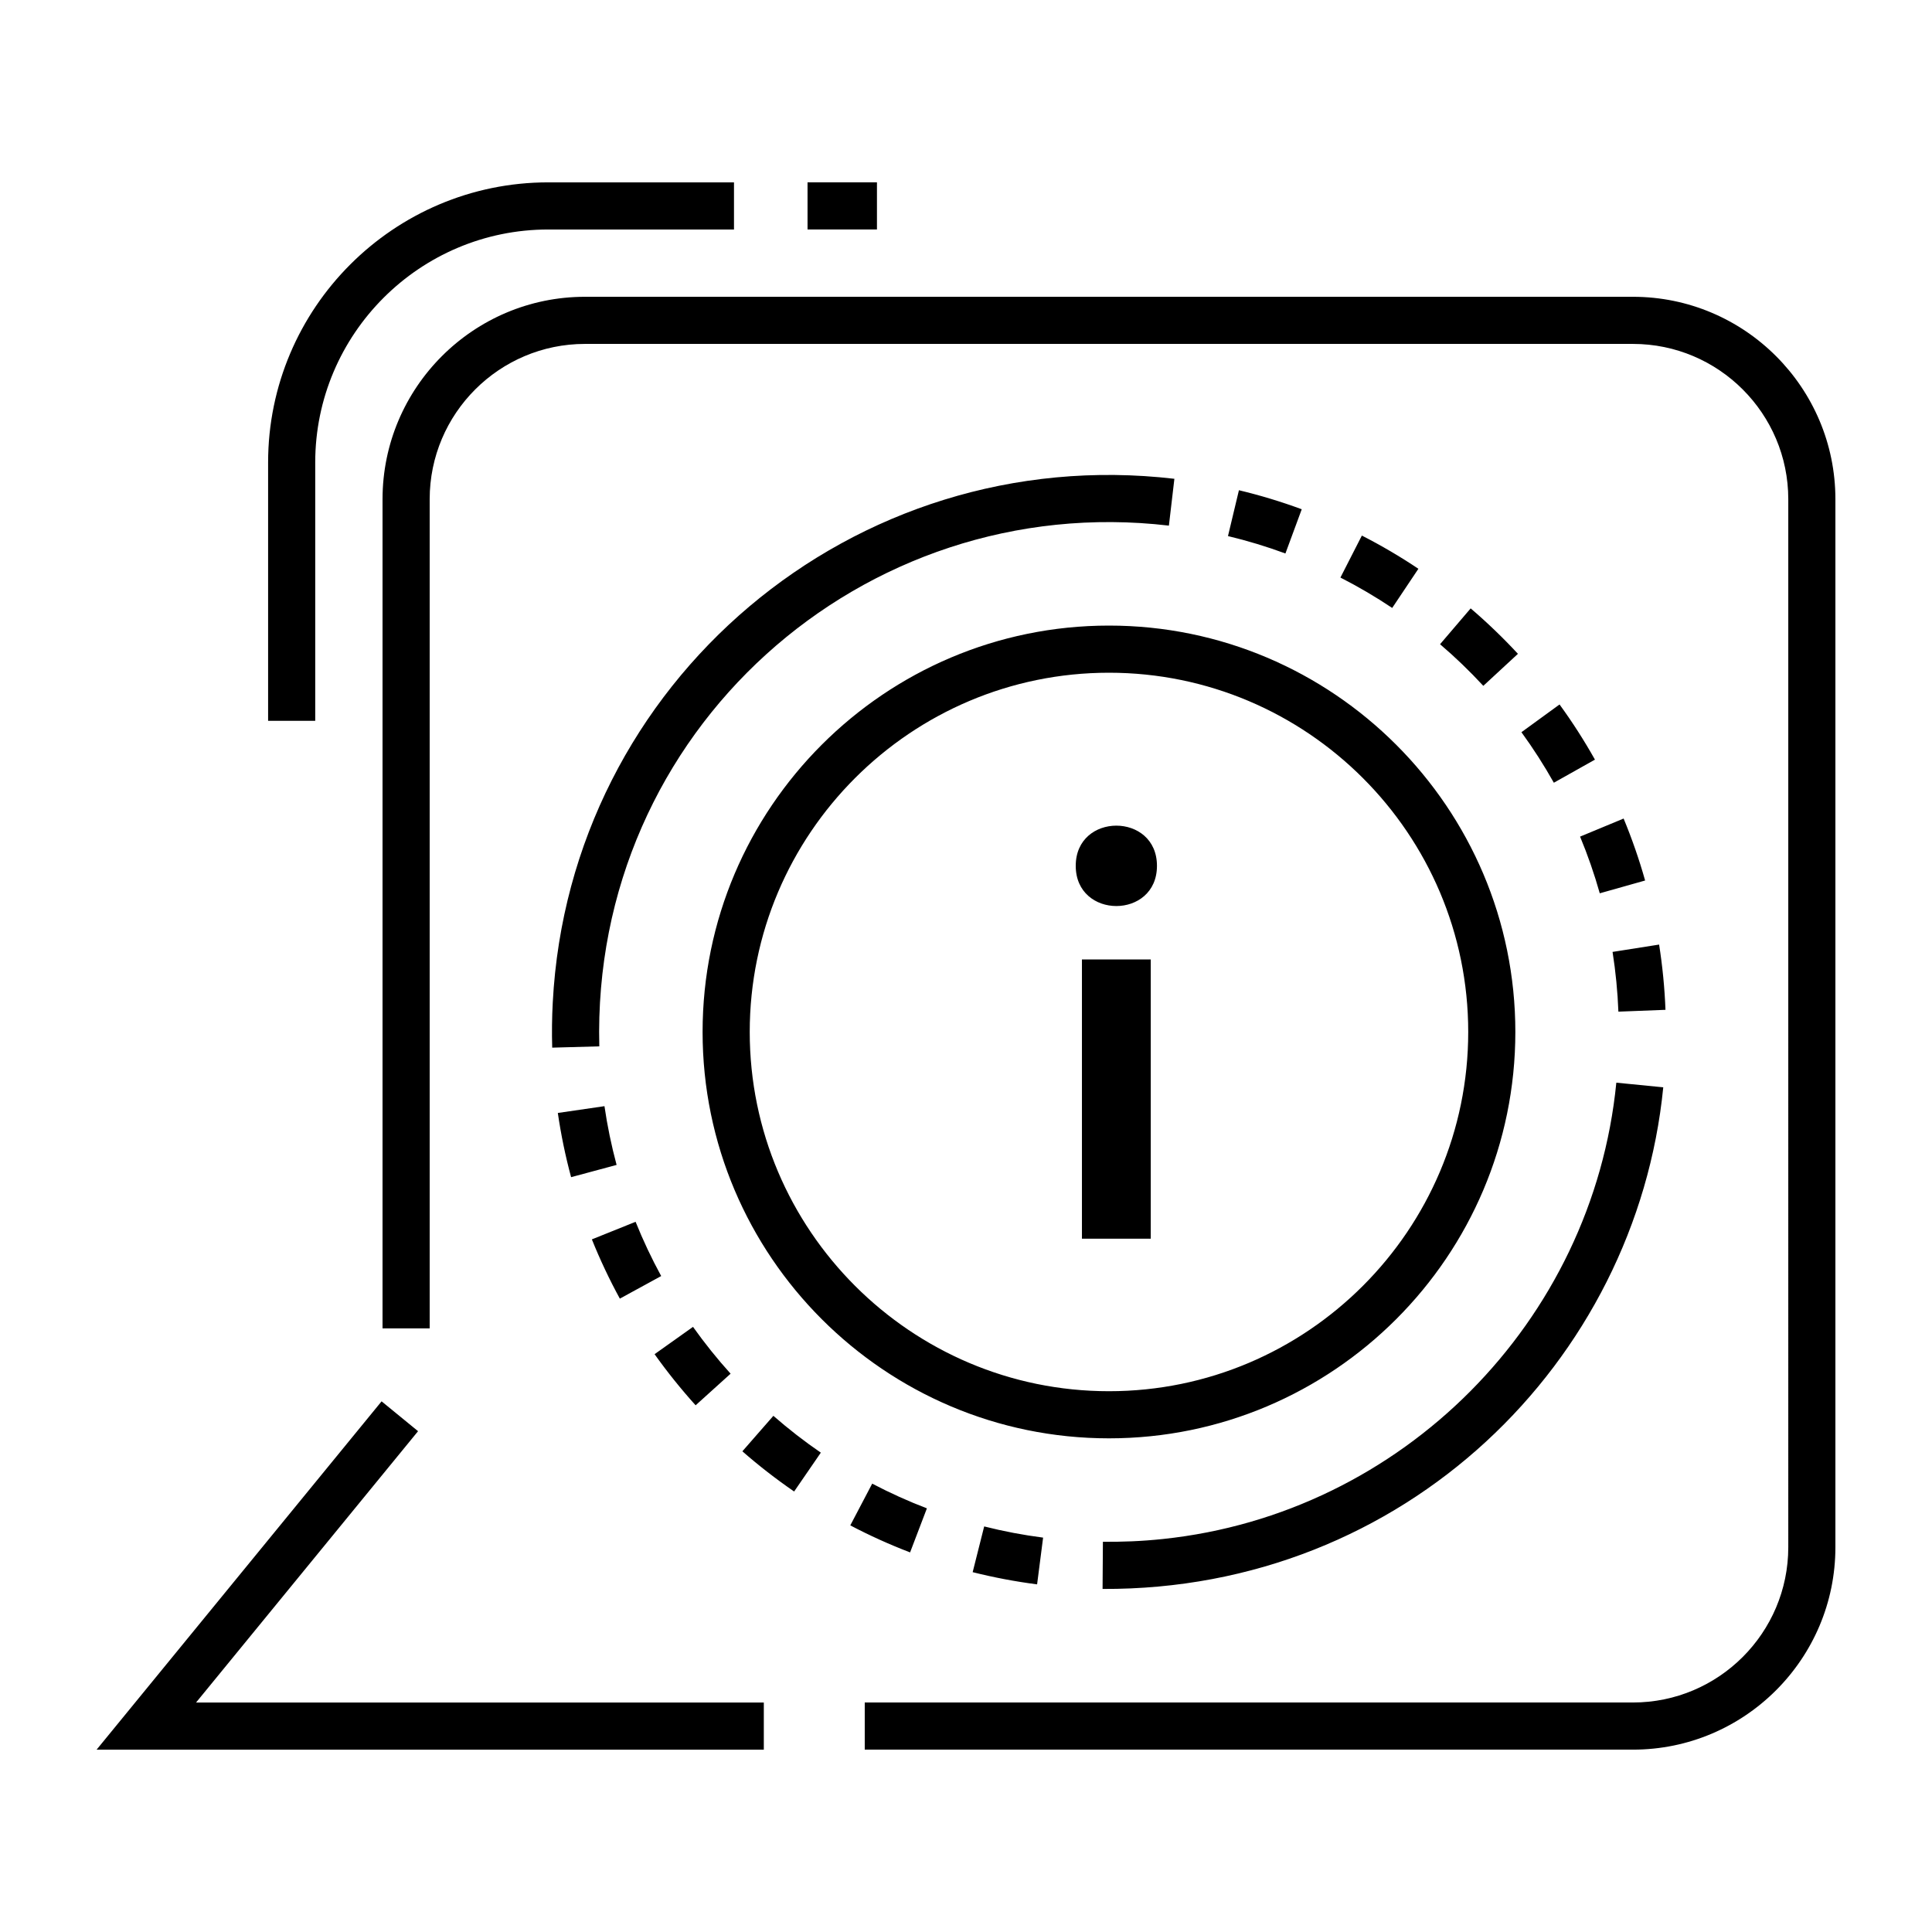 <?xml version="1.0" encoding="utf-8"?>
<!-- Generator: Adobe Illustrator 17.0.0, SVG Export Plug-In . SVG Version: 6.00 Build 0)  -->
<!DOCTYPE svg PUBLIC "-//W3C//DTD SVG 1.1//EN" "http://www.w3.org/Graphics/SVG/1.1/DTD/svg11.dtd">
<svg version="1.1" xmlns="http://www.w3.org/2000/svg" xmlns:xlink="http://www.w3.org/1999/xlink" x="0px" y="0px" width="100px"
	 height="100px" viewBox="0 0 100 100" enable-background="new 0 0 100 100" xml:space="preserve">
<g id="Warstwa_1">
</g>
<g id="Warstwa_2">
	<path d="M78.434,53.414c0-11.598-9.436-21.034-21.034-21.034c-11.598,0-21.034,9.436-21.034,21.034
		c0,11.598,9.436,21.034,21.034,21.034C68.998,74.449,78.434,65.013,78.434,53.414z M38.806,53.414
		c0-10.253,8.341-18.594,18.594-18.594s18.595,8.341,18.595,18.594S67.653,72.009,57.4,72.009S38.806,63.668,38.806,53.414z
		 M95,25.839v54.245c0,5.777-4.7,10.477-10.477,10.477H44.759v-2.44h39.764c4.432,0,8.038-3.605,8.038-8.038V25.839
		c0-4.432-3.605-8.038-8.038-8.038H30.278c-4.432,0-8.038,3.605-8.038,8.038v42.918H19.8V25.839c0-5.777,4.7-10.477,10.477-10.477
		h54.245C90.3,15.362,95,20.061,95,25.839z M45.391,11.878h-3.593v-2.44h3.593V11.878z M16.317,37.309h-2.44V23.938
		c0-7.995,6.505-14.499,14.499-14.499h9.615v2.44h-9.615c-6.65,0-12.06,5.41-12.06,12.06V37.309z M10.148,88.122h29.387v2.44H5
		l14.751-18.029l1.888,1.545L10.148,88.122z M31.02,54.159l-2.438,0.067c-0.023-0.774-0.013-1.569,0.029-2.346h0
		c0.87-16.572,15.544-29.037,32.175-27.098l-0.284,2.424C44.644,25.348,30.602,37.849,31.02,54.159z M47.106,80.352
		c-1.051-0.402-2.093-0.872-3.095-1.399l1.134-2.16c0.917,0.481,1.87,0.912,2.831,1.279L47.106,80.352z M40.03,73.283
		c0.778,0.681,1.604,1.321,2.456,1.906L41.104,77.2c-0.928-0.638-1.83-1.337-2.679-2.081L40.03,73.283z M36.005,72.738
		c-0.756-0.838-1.471-1.728-2.124-2.646l1.989-1.414c0.598,0.841,1.252,1.657,1.946,2.424L36.005,72.738z M50.345,81.375
		l0.596-2.367c1.001,0.253,2.027,0.447,3.05,0.579l-0.311,2.419C52.56,81.862,51.439,81.649,50.345,81.375z M31.287,57.255
		c0.148,1.02,0.36,2.043,0.628,3.041l-2.355,0.634c-0.294-1.09-0.525-2.209-0.687-3.323L31.287,57.255z M32.083,67.217
		c-0.541-0.99-1.028-2.023-1.448-3.067l2.263-0.91c0.384,0.956,0.83,1.901,1.325,2.808L32.083,67.217z M83.661,56.039l2.429,0.24
		c-1.403,14.206-13.384,26.039-29.021,25.964l0.017-2.44c1.02,0.005,1.959-0.024,3.111-0.145v0
		C72.571,78.356,82.44,68.422,83.661,56.039z M80.722,36.463c0.664,0.912,1.28,1.873,1.832,2.855l-2.127,1.196
		c-0.506-0.9-1.07-1.78-1.678-2.615L80.722,36.463z M73.416,29.44l-1.356,2.027c-0.858-0.574-1.76-1.104-2.68-1.573l1.11-2.173
		C71.494,28.234,72.479,28.812,73.416,29.44z M84.038,42.368c0.432,1.043,0.807,2.121,1.113,3.207l-2.347,0.662
		c-0.28-0.993-0.623-1.98-1.019-2.934L84.038,42.368z M83.768,52.363c-0.04-1.036-0.142-2.077-0.302-3.092l2.409-0.38
		c0.175,1.11,0.286,2.246,0.33,3.377L83.768,52.363z M76.776,35.499c-0.7-0.758-1.453-1.483-2.239-2.154l1.585-1.855
		c0.858,0.734,1.681,1.526,2.446,2.352L76.776,35.499z M67.378,26.359l-0.845,2.289c-0.966-0.357-1.967-0.66-2.973-0.901
		l0.567-2.373C65.228,25.637,66.321,25.969,67.378,26.359z M59.563,64.115h-3.562V49.662h3.562V64.115z M55.68,44.816
		c0-2.774,4.204-2.774,4.204,0C59.884,47.59,55.68,47.59,55.68,44.816z"/>
</g>
</svg>
